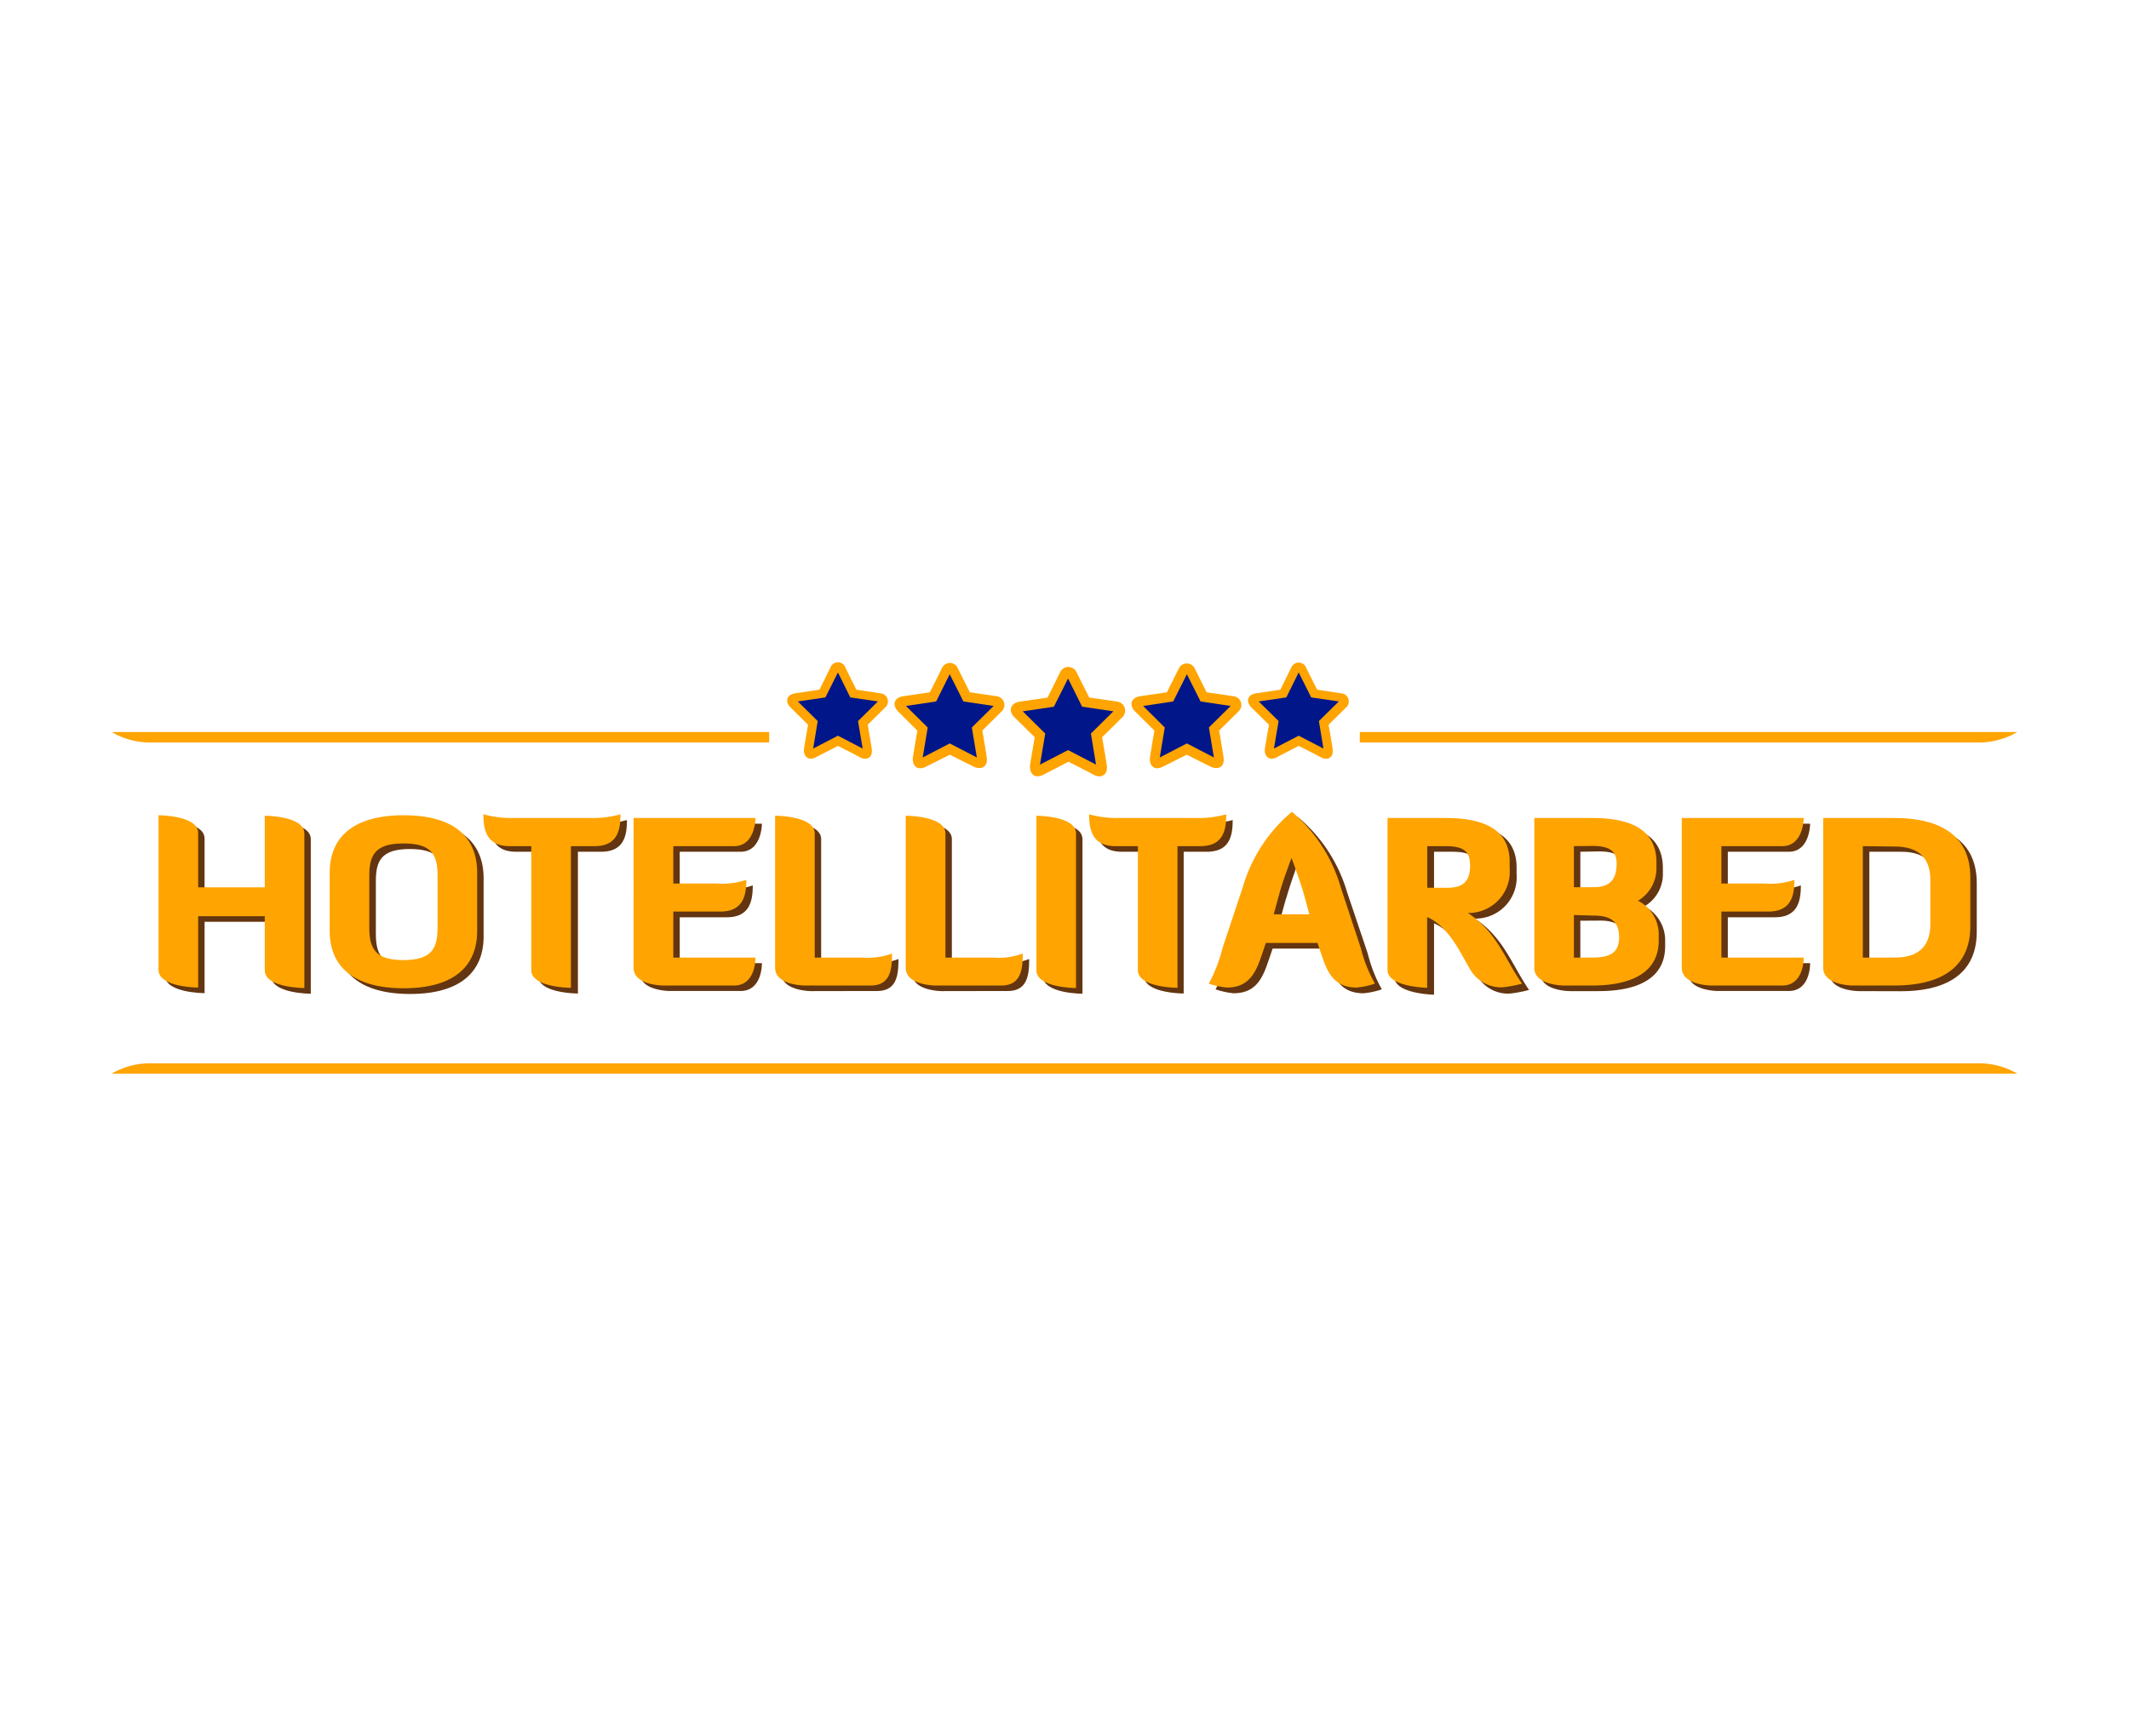 <svg id="Layer_1" data-name="Layer 1" xmlns="http://www.w3.org/2000/svg" viewBox="0 0 179 146"><defs><style>.cls-1{fill:#633510;}.cls-2{fill:#ffa400;}.cls-3{fill:#001689;}</style></defs><title>HotelliTarbed</title><path class="cls-1" d="M22.8,77.52H17.2v6s-3.33,0-3.33-1.49v-13s3.33,0,3.33,1.49v4.57h5.6V69.08s3.33,0,3.33,1.49v13s-3.33,0-3.33-1.49Z"/><path class="cls-1" d="M40.66,78.76c0,3-2,4.83-6.18,4.83s-6.22-1.81-6.22-4.83v-4.9c0-3,2-4.82,6.22-4.82s6.18,1.82,6.18,4.82Zm-3.33-4.65c0-1.72-.46-2.71-2.87-2.71s-2.86,1-2.86,2.71v4.4c0,1.72.46,2.73,2.86,2.73s2.87-1,2.87-2.73Z"/><path class="cls-1" d="M48.59,71.63V83.55s-3.34,0-3.34-1.49V71.63H43.39c-1.91,0-2.2-1.33-2.2-2.67a8.68,8.68,0,0,0,2.51.31h6.51a8.48,8.48,0,0,0,2.5-.31c0,1.34-.25,2.67-2.19,2.67Z"/><path class="cls-1" d="M57.15,77.14V81h6.91c0,.14,0,2.34-1.8,2.34H56.32s-2.5,0-2.5-1.49V69.27H64.06s0,2.36-1.8,2.36H57.15v3.14h3.64a6.16,6.16,0,0,0,2.5-.31c0,1.34-.27,2.68-2.19,2.68Z"/><path class="cls-1" d="M68.21,83.35s-2.5,0-2.5-1.49V69.08s3.33,0,3.33,1.49V81h4a5.75,5.75,0,0,0,2.5-.35c0,1.34-.13,2.69-1.8,2.69Z"/><path class="cls-1" d="M79.19,83.35s-2.49,0-2.49-1.49V69.08s3.33,0,3.33,1.49V81h4a5.75,5.75,0,0,0,2.5-.35c0,1.34-.14,2.69-1.8,2.69Z"/><path class="cls-1" d="M87.68,69.08s3.33,0,3.33,1.49v13s-3.33,0-3.33-1.49Z"/><path class="cls-1" d="M99.52,71.63V83.55s-3.34,0-3.34-1.49V71.63H94.32c-1.91,0-2.21-1.33-2.21-2.67a8.72,8.72,0,0,0,2.52.31h6.51a8.48,8.48,0,0,0,2.5-.31c0,1.34-.25,2.67-2.19,2.67Z"/><path class="cls-1" d="M113.25,75,115,80.2a12.06,12.06,0,0,0,1.18,3,6.74,6.74,0,0,1-1.53.33c-2.06,0-2.52-1.43-3-2.91l-.29-.85H107l-.29.85c-.5,1.48-1,2.91-3,2.91a6.76,6.76,0,0,1-1.51-.33,12.16,12.16,0,0,0,1.16-3L105,75a13.12,13.12,0,0,1,4.12-6.29A13,13,0,0,1,113.25,75Zm-5.11.51-.51,1.82h3l-.51-1.82c-.29-1-1-2.93-1-2.93S108.43,74.5,108.14,75.55Z"/><path class="cls-1" d="M124,77.25c2.44,1.61,3.12,3.92,4.56,6a10.63,10.63,0,0,1-1.65.31,3,3,0,0,1-2.64-1.38c-.79-1.26-1.78-3.7-3.7-4.53v6s-3.33-.06-3.33-1.49V69.27h4.86c3.14,0,5.41.89,5.41,3.68v.58A3.46,3.46,0,0,1,124,77.25Zm-3.43-5.62v3.51h1.69c1.41,0,1.92-.62,1.92-1.9s-.68-1.61-2.08-1.61Z"/><path class="cls-1" d="M129.54,69.27h4.86c3.14,0,5.41.91,5.41,3.74v.39a3.15,3.15,0,0,1-1.55,2.82A3.21,3.21,0,0,1,140,79.15v.43c0,2.69-2.28,3.77-5.6,3.77H132s-2.48,0-2.48-1.49Zm3.33,2.36v3.45h1.69c1.41,0,1.92-.7,1.92-2,0-1.11-.68-1.48-2.08-1.48Zm0,5.8V81h1.53c1.59,0,2.27-.47,2.27-1.72s-.64-1.86-2.11-1.86Z"/><path class="cls-1" d="M145.27,77.14V81h6.92c0,.14,0,2.34-1.8,2.34h-5.95s-2.5,0-2.5-1.49V69.27h10.25s0,2.36-1.8,2.36h-5.12v3.14h3.64a6.16,6.16,0,0,0,2.5-.31c0,1.34-.27,2.68-2.19,2.68Z"/><path class="cls-1" d="M156.29,83.35c-.23,0-2.46-.07-2.46-1.49V69.27h6c3.27,0,6.37,1.09,6.37,5v4.09c0,3.91-3.1,5-6.37,5Zm.88-11.72V81h2.67c1.7,0,3-.68,3-2.85V74.44c0-2.15-1.34-2.81-3-2.81Z"/><path class="cls-2" d="M22.26,77.05h-5.6v6s-3.33,0-3.33-1.49v-13s3.33,0,3.33,1.49v4.57h5.6V68.6s3.33,0,3.33,1.49v13s-3.33,0-3.33-1.49Z"/><path class="cls-2" d="M40.12,78.29c0,3-2,4.82-6.18,4.82s-6.22-1.8-6.22-4.82v-4.9c0-3,2-4.83,6.22-4.83s6.18,1.82,6.18,4.83Zm-3.33-4.65c0-1.73-.47-2.71-2.87-2.71s-2.87,1-2.87,2.71V78c0,1.73.47,2.74,2.87,2.74s2.87-1,2.87-2.74Z"/><path class="cls-2" d="M48,71.16V83.07s-3.33,0-3.33-1.49V71.16H42.85c-1.92,0-2.21-1.34-2.21-2.68a8.72,8.72,0,0,0,2.52.31h6.51a8.48,8.48,0,0,0,2.5-.31c0,1.34-.25,2.68-2.19,2.68Z"/><path class="cls-2" d="M56.61,76.66v3.87h6.91c0,.14,0,2.35-1.8,2.35H55.77s-2.5,0-2.5-1.49V68.79H63.52s0,2.37-1.8,2.37H56.61V74.3h3.64a6.16,6.16,0,0,0,2.5-.31c0,1.33-.27,2.67-2.19,2.67Z"/><path class="cls-2" d="M67.67,82.88s-2.5,0-2.5-1.49V68.6s3.33,0,3.33,1.49V80.53h4a5.9,5.9,0,0,0,2.5-.34c0,1.33-.13,2.69-1.8,2.69Z"/><path class="cls-2" d="M78.65,82.88s-2.5,0-2.5-1.49V68.6s3.34,0,3.34,1.49V80.53h4a5.9,5.9,0,0,0,2.5-.34c0,1.33-.14,2.69-1.81,2.69Z"/><path class="cls-2" d="M87.14,68.6s3.33,0,3.33,1.49v13s-3.33,0-3.33-1.49Z"/><path class="cls-2" d="M99,71.16V83.07s-3.33,0-3.33-1.49V71.16H93.78c-1.92,0-2.21-1.34-2.21-2.68a8.72,8.72,0,0,0,2.52.31h6.51a8.48,8.48,0,0,0,2.5-.31c0,1.34-.25,2.68-2.19,2.68Z"/><path class="cls-2" d="M112.71,74.57l1.7,5.15a12.08,12.08,0,0,0,1.19,3,6.73,6.73,0,0,1-1.54.33c-2,0-2.51-1.43-3-2.9l-.29-.85h-4.34l-.29.85c-.5,1.47-1,2.9-3,2.9a6.76,6.76,0,0,1-1.51-.33,12.66,12.66,0,0,0,1.16-3l1.71-5.15a13,13,0,0,1,4.12-6.3A13.07,13.07,0,0,1,112.71,74.57Zm-5.12.5-.5,1.82h3l-.5-1.82c-.29-1-1-2.92-1-2.92S107.88,74,107.59,75.07Z"/><path class="cls-2" d="M123.42,76.78c2.44,1.6,3.12,3.91,4.55,5.94a10.44,10.44,0,0,1-1.64.31,3,3,0,0,1-2.64-1.37c-.79-1.26-1.78-3.7-3.7-4.54v5.95s-3.33-.06-3.33-1.49V68.79h4.86c3.14,0,5.41.9,5.41,3.69v.58A3.47,3.47,0,0,1,123.42,76.78ZM120,71.16v3.5h1.69c1.41,0,1.91-.62,1.91-1.89s-.67-1.61-2.07-1.61Z"/><path class="cls-2" d="M129,68.79h4.86c3.14,0,5.41.91,5.41,3.74v.39a3.18,3.18,0,0,1-1.55,2.83,3.19,3.19,0,0,1,1.74,2.92v.43c0,2.69-2.29,3.78-5.6,3.78h-2.38s-2.48,0-2.48-1.49Zm3.33,2.37v3.45H134c1.41,0,1.92-.7,1.92-2,0-1.1-.68-1.47-2.08-1.47Zm0,5.79v3.58h1.53c1.59,0,2.27-.46,2.27-1.72S135.49,77,134,77Z"/><path class="cls-2" d="M144.73,76.66v3.87h6.92c0,.14,0,2.35-1.81,2.35H143.9s-2.5,0-2.5-1.49V68.79h10.25s0,2.37-1.81,2.37h-5.11V74.3h3.64a6.16,6.16,0,0,0,2.5-.31c0,1.33-.27,2.67-2.19,2.67Z"/><path class="cls-2" d="M155.75,82.88c-.23,0-2.46-.08-2.46-1.49V68.79h6c3.27,0,6.37,1.09,6.37,5v4.09c0,3.91-3.1,5-6.37,5Zm.87-11.72v9.37h2.68c1.7,0,3-.67,3-2.84V74c0-2.15-1.34-2.81-3-2.81Z"/><path class="cls-2" d="M9.39,90.29a6.42,6.42,0,0,1,3.23-.87H166.38a6.42,6.42,0,0,1,3.23.87Z"/><path class="cls-2" d="M114.33,61.56v.88h52.05a6.33,6.33,0,0,0,3.23-.88Zm-101.71.88H64.67v-.88H9.39A6.33,6.33,0,0,0,12.62,62.44Z"/><path class="cls-2" d="M89.12,56.56c-.4.82-1.05,2.11-1.05,2.11L85.75,59c-.82.13-1,.8-.44,1.34L87,62s-.3,1.68-.39,2.32.3,1.25,1.14.82l2.08-1.08s1.48.74,2.09,1.08,1.27.09,1.13-.82S92.66,62,92.66,62l1.67-1.65A.77.77,0,0,0,93.9,59l-2.32-.34-1.06-2.11A.76.76,0,0,0,89.12,56.56Z"/><polyline class="cls-3" points="89.8 57.06 90.98 59.43 93.61 59.82 91.72 61.69 92.15 64.3 89.8 63.08 87.44 64.3 87.88 61.69 85.99 59.82 88.61 59.43 89.8 57.06"/><path class="cls-2" d="M79.18,56.22c-.39.79-1,2-1,2l-2.24.33c-.8.12-.94.77-.42,1.29l1.61,1.6s-.28,1.62-.37,2.24.29,1.2,1.1.79l2-1s1.43.72,2,1,1.23.09,1.1-.79-.37-2.24-.37-2.24l1.61-1.6a.74.74,0,0,0-.42-1.29l-2.24-.33-1-2A.73.73,0,0,0,79.18,56.22Z"/><polyline class="cls-3" points="79.85 56.7 81 58.99 83.54 59.37 81.71 61.18 82.13 63.7 79.85 62.52 77.58 63.7 78 61.18 76.17 59.37 78.71 58.99 79.85 56.7"/><path class="cls-2" d="M99.11,56.22l-1,2-2.25.33c-.79.12-.94.77-.42,1.29l1.62,1.6s-.28,1.62-.37,2.24.29,1.2,1.09.79l2-1s1.43.72,2,1,1.22.09,1.09-.79-.37-2.24-.37-2.24l1.62-1.6a.74.74,0,0,0-.42-1.29l-2.25-.33s-.73-1.46-1-2A.74.74,0,0,0,99.11,56.22Z"/><polyline class="cls-3" points="99.79 56.7 100.94 58.99 103.47 59.37 101.64 61.18 102.06 63.7 99.79 62.52 97.51 63.7 97.93 61.18 96.11 59.37 98.64 58.99 99.79 56.7"/><path class="cls-2" d="M108.58,56.11,107.65,58l-2.06.31c-.72.11-.85.7-.38,1.18l1.48,1.46s-.26,1.48-.34,2,.26,1.11,1,.73l1.84-.95s1.31.65,1.85.95,1.12.08,1-.73-.34-2-.34-2l1.48-1.46a.68.68,0,0,0-.39-1.18L110.74,58s-.67-1.33-.93-1.86A.67.67,0,0,0,108.58,56.11Z"/><polyline class="cls-3" points="109.19 56.55 110.24 58.65 112.56 58.99 110.89 60.64 111.27 62.95 109.19 61.87 107.11 62.95 107.5 60.64 105.83 58.99 108.15 58.65 109.19 56.55"/><path class="cls-2" d="M69.83,56.11,68.9,58l-2.05.31c-.73.11-.86.7-.39,1.18l1.48,1.46s-.26,1.48-.34,2,.27,1.11,1,.73l1.85-.95s1.3.65,1.84.95,1.12.08,1-.73-.34-2-.34-2l1.48-1.46a.68.68,0,0,0-.38-1.18L72,58s-.67-1.33-.92-1.86A.67.67,0,0,0,69.83,56.11Z"/><polyline class="cls-3" points="70.45 56.55 71.49 58.65 73.81 58.99 72.14 60.64 72.53 62.95 70.45 61.87 68.37 62.95 68.75 60.64 67.08 58.99 69.4 58.65 70.45 56.55"/></svg>